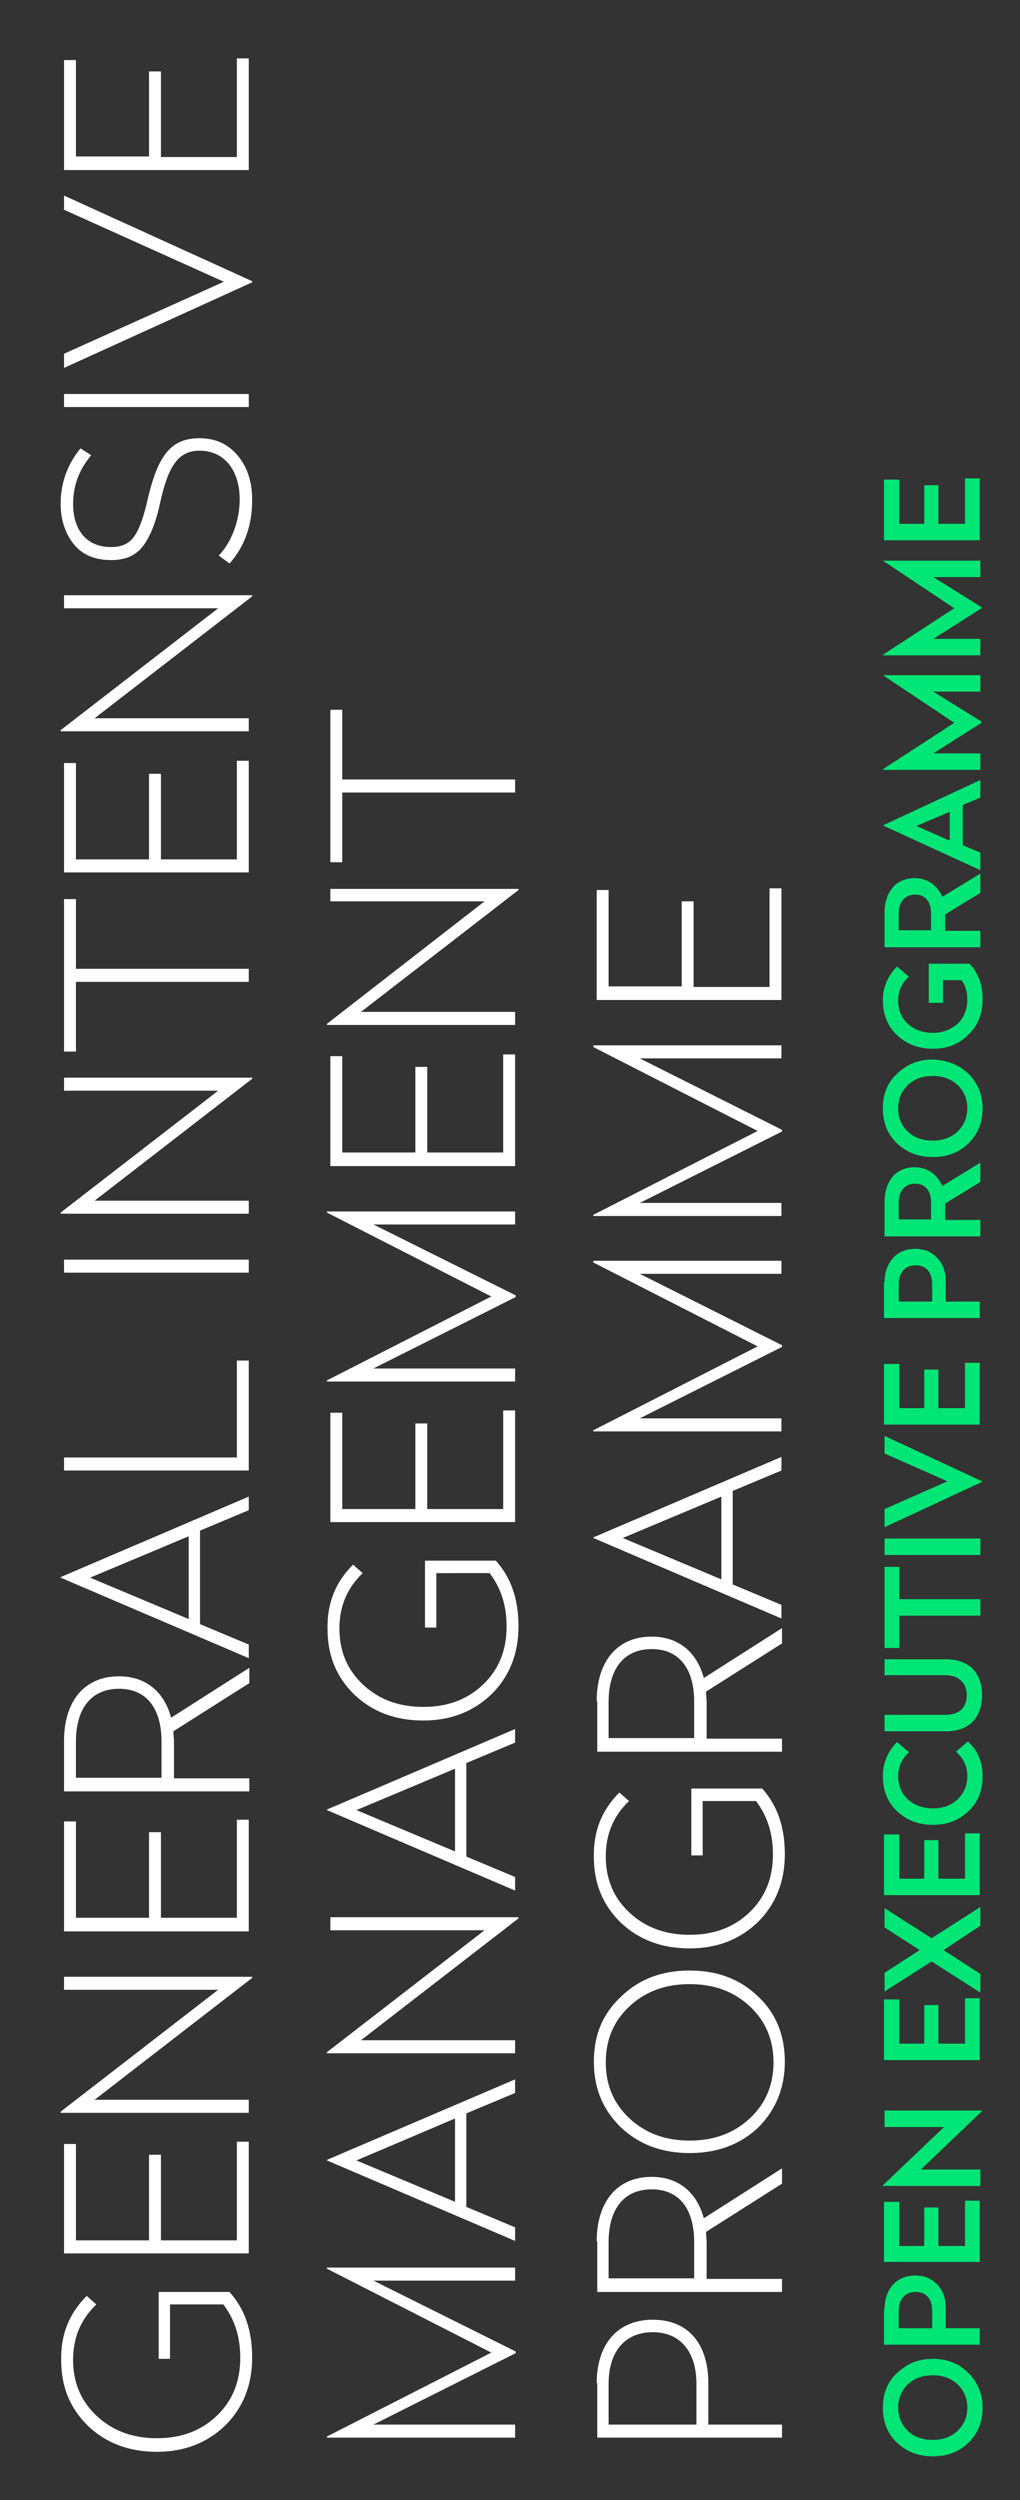 <?xml version="1.0" encoding="utf-8"?>
<!-- Generator: Adobe Illustrator 22.0.1, SVG Export Plug-In . SVG Version: 6.00 Build 0)  -->
<svg version="1.1" id="Layer_1" xmlns="http://www.w3.org/2000/svg" xmlns:xlink="http://www.w3.org/1999/xlink" x="0px" y="0px"
	 viewBox="0 0 180 441" style="enable-background:new 0 0 180 441;" xml:space="preserve">
<rect x="0" y="0" width="180" height="441" fill="#333333" stroke="none"/>
<style type="text/css">
	.st0{enable-background:new    ;}
	.st1{fill:#00E676;}
	.st2{fill:#FFFFFF;}
</style>
<g class="st0">
	<path class="st1" d="M170.9,418.6c1.6,1.6,2.5,3.7,2.5,6.1c0,2.5-0.8,4.5-2.5,6.2c-1.7,1.6-3.7,2.4-6.3,2.4c-2.5,0-4.6-0.8-6.3-2.4
		c-1.7-1.6-2.5-3.7-2.5-6.2c0-2.5,0.8-4.5,2.5-6.1c1.7-1.6,3.7-2.5,6.3-2.5C167.1,416.1,169.2,416.9,170.9,418.6z M160.2,428.8
		c1.1,1.1,2.6,1.6,4.4,1.6s3.2-0.5,4.4-1.6c1.1-1.1,1.7-2.4,1.7-4.1c0-1.7-0.6-3-1.7-4.1c-1.2-1.1-2.6-1.6-4.4-1.6s-3.2,0.5-4.4,1.6
		c-1.1,1.1-1.7,2.4-1.7,4.1C158.5,426.4,159.1,427.7,160.2,428.8z"/>
	<path class="st1" d="M156.1,407.3c0-1.7,0.5-3.1,1.4-4.2c1-1.1,2.3-1.7,4-1.7c1.7,0,3,0.6,4,1.7c1,1.1,1.4,2.5,1.4,4.2v3.4h6v2.9
		h-16.9V407.3z M158.6,410.7h5.9v-3.1c0-2-1-3.3-2.9-3.3c-1.9,0-3,1.3-3,3.3V410.7z"/>
	<path class="st1" d="M156.1,388.4h2.6v7.8h4.4v-6.8h2.5v6.8h4.7v-8h2.6V399h-16.9V388.4z"/>
	<path class="st1" d="M156.1,372.3h17.2v0.1l-10.8,10.3H173v2.9h-17.2v-0.1l10.8-10.3h-10.5V372.3z"/>
	<path class="st1" d="M156.1,352.7h2.6v7.8h4.4v-6.8h2.5v6.8h4.7v-8h2.6v10.9h-16.9V352.7z"/>
	<path class="st1" d="M156.1,336.6l8.3,5.3l8.6-5.5v3.3l-6.5,4.3l6.5,4.2v3.3l-8.6-5.5l-8.3,5.3v-3.3l6.2-4l-6.2-4V336.6z"/>
	<path class="st1" d="M156.1,323.6h2.6v7.8h4.4v-6.8h2.5v6.8h4.7v-8h2.6v10.9h-16.9V323.6z"/>
	<path class="st1" d="M158.3,307.3l2.1,1.8c-1.3,1.2-1.9,2.6-1.9,4.2c0,1.7,0.6,3.1,1.7,4.1c1.1,1,2.6,1.6,4.4,1.6
		c1.8,0,3.2-0.5,4.4-1.6c1.1-1.1,1.7-2.4,1.7-4.1c0-1.7-0.7-3.2-2-4.3l2.1-1.8c1.7,1.5,2.6,3.6,2.6,6.1c0,2.5-0.8,4.6-2.5,6.2
		c-1.7,1.6-3.7,2.4-6.3,2.4c-2.5,0-4.6-0.8-6.3-2.4c-1.7-1.6-2.5-3.7-2.5-6.2C155.8,310.9,156.7,308.9,158.3,307.3z"/>
	<path class="st1" d="M156.1,292.7H167c3.9,0,6.3,2.3,6.3,6.3c0,4.1-2.4,6.4-6.3,6.4h-10.9v-2.9h10.7c2.4,0,3.8-1.2,3.8-3.5
		c0-2.2-1.5-3.5-3.8-3.5h-10.7V292.7z"/>
	<path class="st1" d="M156.1,276.4h2.6v5.7H173v2.9h-14.3v5.7h-2.6V276.4z"/>
	<path class="st1" d="M156.1,271.4H173v2.9h-16.9V271.4z"/>
	<path class="st1" d="M156.1,253.3l17.2,8v0.1l-17.2,8v-3.2l11.1-4.9l-11.1-4.9V253.3z"/>
	<path class="st1" d="M156.1,240.6h2.6v7.8h4.4v-6.8h2.5v6.8h4.7v-8h2.6v10.9h-16.9V240.6z"/>
	<path class="st1" d="M156.1,226.2c0-1.7,0.5-3.1,1.4-4.2c1-1.1,2.3-1.7,4-1.7c1.7,0,3,0.6,4,1.7s1.4,2.5,1.4,4.2v3.4h6v2.9h-16.9
		V226.2z M158.6,229.6h5.9v-3.1c0-2-1-3.3-2.9-3.3c-1.9,0-3,1.3-3,3.3V229.6z"/>
	<path class="st1" d="M156.1,211.9c0-1.7,0.5-3.2,1.4-4.3c0.9-1.1,2.3-1.7,3.9-1.7c2.3,0,4,1.3,4.9,3.3l6.7-4.1v3.4l-6.2,3.8v2.9
		h6.2v2.9h-16.9V211.9z M158.6,215.1h5.7v-3c0-2-1-3.3-2.8-3.3c-1.8,0-2.9,1.3-2.9,3.3V215.1z"/>
	<path class="st1" d="M170.9,189.4c1.6,1.6,2.5,3.7,2.5,6.1c0,2.5-0.8,4.5-2.5,6.2c-1.7,1.6-3.7,2.4-6.3,2.4c-2.5,0-4.6-0.8-6.3-2.4
		c-1.7-1.6-2.5-3.7-2.5-6.2s0.8-4.5,2.5-6.1c1.7-1.6,3.7-2.5,6.3-2.5C167.1,187,169.2,187.8,170.9,189.4z M160.2,199.6
		c1.1,1.1,2.6,1.6,4.4,1.6s3.2-0.5,4.4-1.6c1.1-1.1,1.7-2.4,1.7-4.1c0-1.7-0.6-3-1.7-4.1c-1.2-1.1-2.6-1.6-4.4-1.6s-3.2,0.5-4.4,1.6
		c-1.1,1.1-1.7,2.4-1.7,4.1C158.5,197.2,159.1,198.6,160.2,199.6z"/>
	<path class="st1" d="M158.3,170.5l2.1,1.8c-1.3,1.1-1.9,2.6-1.9,4.2c0,1.7,0.6,3.1,1.7,4.1c1.1,1,2.6,1.6,4.4,1.6
		c1.8,0,3.2-0.6,4.4-1.6c1.1-1.1,1.7-2.5,1.7-4.3c0-1.3-0.3-2.4-1-3.4h-3.3v4h-2.5v-6.9h7.2c1.5,1.6,2.3,3.7,2.3,6.2
		c0,2.6-0.8,4.7-2.5,6.3c-1.7,1.7-3.7,2.5-6.3,2.5c-2.5,0-4.6-0.8-6.3-2.4c-1.7-1.6-2.5-3.7-2.5-6.2
		C155.8,174.1,156.7,172.1,158.3,170.5z"/>
	<path class="st1" d="M156.1,160.9c0-1.7,0.5-3.2,1.4-4.3c0.9-1.1,2.3-1.7,3.9-1.7c2.3,0,4,1.3,4.9,3.3l6.7-4.1v3.4l-6.2,3.8v2.9
		h6.2v2.9h-16.9V160.9z M158.6,164.1h5.7v-3c0-2-1-3.3-2.8-3.3c-1.8,0-2.9,1.3-2.9,3.3V164.1z"/>
	<path class="st1" d="M155.8,145.6l17.2-8v3.1l-3.1,1.3v7.1l3.1,1.3v3.1L155.8,145.6L155.8,145.6z M161.7,145.7l5.9,2.6v-5.1
		L161.7,145.7z"/>
	<path class="st1" d="M155.8,119.1H173v2.9h-8.3l8.5,5.3v0.2l-8.5,5.4h8.3v2.9h-17.2v-0.1l12.6-8.2L155.8,119.1L155.8,119.1z"/>
	<path class="st1" d="M155.8,98.9H173v2.9h-8.3l8.5,5.3v0.2l-8.5,5.4h8.3v2.9h-17.2v-0.1l12.6-8.2L155.8,98.9L155.8,98.9z"/>
	<path class="st1" d="M156.1,84.6h2.6v7.8h4.4v-6.8h2.5v6.8h4.7v-8h2.6v10.9h-16.9V84.6z"/>
</g>
<g class="st0">
	<path class="st2" d="M15.3,405l1.7,1.5c-2.8,2.7-4.1,5.9-4.1,9.8c0,4,1.4,7.3,4.2,9.9c2.8,2.6,6.3,3.9,10.6,3.9
		c4.3,0,7.8-1.3,10.6-4c2.8-2.7,4.1-6.1,4.1-10.2c0-3.7-1-6.8-3-9.4H30v9.6h-2v-11.8h12.5c2.7,3,4,6.8,4,11.6
		c0,4.8-1.6,8.8-4.7,11.9c-3.2,3.1-7.2,4.7-12.1,4.7s-8.9-1.5-12.1-4.5c-3.2-3.1-4.8-6.9-4.8-11.6C10.7,411.8,12.2,408.1,15.3,405z"
		/>
	<path class="st2" d="M11.3,378.2h2.1v17h12.9v-15.1h2.1v15.1h13.4v-17.4h2.1v19.7H11.3V378.2z"/>
	<path class="st2" d="M11.3,348.7h33.2v0.2l-27.8,21.5h27.2v2.3H10.7v-0.2L38.5,351H11.3V348.7z"/>
	<path class="st2" d="M11.3,321.3h2.1v17h12.9v-15.1h2.1v15.1h13.4V321h2.1v19.7H11.3V321.3z"/>
	<path class="st2" d="M11.3,307.1c0-6.9,3.5-11.4,9.7-11.4c4.8,0,8,2.8,9.2,7.3l13.8-8.8v2.7l-13.4,8.5c0,0.8,0.1,1.3,0.1,1.7v6.6
		h13.3v2.3H11.3V307.1z M13.4,313.6h15.1v-6.4c0-5.8-2.6-9.3-7.5-9.3s-7.6,3.5-7.6,9.3V313.6z"/>
	<path class="st2" d="M10.7,278.2L43.9,264v2.4l-8.6,3.6v16.5l8.6,3.6v2.4l-33.2-14.2V278.2z M15.9,278.3l17.4,7.3V271L15.9,278.3z"
		/>
	<path class="st2" d="M11.3,257.1h30.5V240h2.1v19.4H11.3V257.1z"/>
	<path class="st2" d="M11.3,222.2h32.6v2.3H11.3V222.2z"/>
	<path class="st2" d="M11.3,190.1h33.2v0.2l-27.8,21.5h27.2v2.3H10.7v-0.2l27.8-21.5H11.3V190.1z"/>
	<path class="st2" d="M11.3,158.6h2.1v12.3h30.5v2.3H13.4v12.3h-2.1V158.6z"/>
	<path class="st2" d="M11.3,134.6h2.1v17h12.9v-15.1h2.1v15.1h13.4v-17.4h2.1v19.7H11.3V134.6z"/>
	<path class="st2" d="M11.3,105h33.2v0.2l-27.8,21.5h27.2v2.3H10.7v-0.2l27.8-21.5H11.3V105z"/>
	<path class="st2" d="M14.2,79.1l1.9,1.2c-2.1,2.5-3.2,5.3-3.2,8.6c0,4.5,2.3,7.6,6.7,7.6c1.9,0,3.2-0.6,4.1-1.9
		c0.9-1.3,1.7-3.5,2.4-6.7c1.8-7.6,4.1-10.6,9.1-10.6c2.8,0,5,1,6.7,3c1.7,2,2.6,4.6,2.6,7.9c0,4.4-1.3,8.2-4,11.2L38.6,98
		c2.3-2.4,3.7-6.2,3.7-9.9c0-5-2.6-8.6-7.1-8.6c-3.7,0-5.5,2.7-6.9,9c-0.8,3.8-1.9,6.4-3.2,8c-1.3,1.6-3.1,2.3-5.5,2.3
		c-2.8,0-5-0.9-6.5-2.7s-2.4-4.3-2.4-7.2C10.7,85.2,11.9,81.9,14.2,79.1z"/>
	<path class="st2" d="M11.3,69.5h32.6v2.3H11.3V69.5z"/>
	<path class="st2" d="M11.3,34.5l33.2,15.1v0.2L11.3,64.9v-2.5l28.2-12.7L11.3,37V34.5z"/>
	<path class="st2" d="M11.3,10.6h2.1v17h12.9V12.6h2.1v15.1h13.4V10.3h2.1v19.7H11.3V10.6z"/>
	<path class="st2" d="M57.7,400h33.2v2.3h-25L91,414.8v0.3l-25.1,12.6h25v2.3H57.7v-0.2l29-14.8l-29-14.8V400z"/>
	<path class="st2" d="M57.7,381l33.2-14.2v2.4l-8.6,3.6v16.5l8.6,3.6v2.4l-33.2-14.2V381z M62.9,381.1l17.4,7.3v-14.7L62.9,381.1z"
		/>
	<path class="st2" d="M58.3,338.2h33.2v0.2l-27.8,21.5h27.2v2.3H57.7V362l27.8-21.5H58.3V338.2z"/>
	<path class="st2" d="M57.7,319.2L90.9,305v2.4l-8.6,3.6v16.5l8.6,3.6v2.4l-33.2-14.2V319.2z M62.9,319.3l17.4,7.3V312L62.9,319.3z"
		/>
	<path class="st2" d="M62.3,276l1.7,1.5c-2.8,2.7-4.1,5.9-4.1,9.8c0,4,1.4,7.3,4.2,9.9c2.8,2.6,6.3,3.9,10.6,3.9
		c4.3,0,7.8-1.3,10.6-4c2.8-2.7,4.1-6.1,4.1-10.2c0-3.7-1-6.8-3-9.4H77v9.6h-2v-11.8h12.5c2.7,3,4,6.8,4,11.6
		c0,4.8-1.6,8.8-4.7,11.9c-3.2,3.1-7.2,4.7-12.1,4.7s-8.9-1.5-12.1-4.5c-3.2-3.1-4.8-6.9-4.8-11.6C57.7,282.8,59.2,279.1,62.3,276z"
		/>
	<path class="st2" d="M58.3,249.2h2.1v17h12.9v-15.1h2.1v15.1h13.4v-17.4h2.1v19.7H58.3V249.2z"/>
	<path class="st2" d="M57.7,213.7h33.2v2.3h-25L91,228.5v0.3l-25.1,12.6h25v2.3H57.7v-0.2l29-14.8l-29-14.8V213.7z"/>
	<path class="st2" d="M58.3,186.3h2.1v17h12.9v-15.1h2.1v15.1h13.4V186h2.1v19.7H58.3V186.3z"/>
	<path class="st2" d="M58.3,156.8h33.2v0.2l-27.8,21.5h27.2v2.3H57.7v-0.2L85.5,159H58.3V156.8z"/>
	<path class="st2" d="M58.3,125.2h2.1v12.3h30.5v2.3H60.4v12.3h-2.1V125.2z"/>
	<path class="st2" d="M105.3,420.4c0-6.8,3.6-11.2,9.9-11.2c6.3,0,9.8,4.3,9.8,11.2v7.3h13v2.3h-32.6V420.4z M107.4,427.7h15.5v-7.2
		c0-5.6-2.8-9.1-7.7-9.1s-7.8,3.4-7.8,9.1V427.7z"/>
	<path class="st2" d="M105.3,395.4c0-6.9,3.5-11.4,9.7-11.4c4.8,0,8,2.8,9.2,7.3l13.8-8.8v2.7l-13.4,8.5c0,0.8,0.1,1.3,0.1,1.7v6.6
		h13.3v2.3h-32.6V395.4z M107.4,401.9h15.1v-6.4c0-5.8-2.6-9.3-7.5-9.3s-7.6,3.5-7.6,9.3V401.9z"/>
	<path class="st2" d="M109.6,352.2c3.2-3.1,7.2-4.6,12.1-4.6c4.9,0,8.9,1.5,12.1,4.6c3.2,3,4.7,6.9,4.7,11.5s-1.6,8.5-4.7,11.6
		c-3.2,3-7.2,4.5-12.1,4.5s-8.9-1.5-12.1-4.5c-3.2-3.1-4.8-6.9-4.8-11.6S106.3,355.3,109.6,352.2z M111.1,373.7
		c2.8,2.6,6.3,3.9,10.6,3.9s7.8-1.3,10.6-3.9c2.8-2.6,4.2-5.9,4.2-9.9s-1.4-7.3-4.2-9.9c-2.8-2.6-6.3-3.9-10.6-3.9
		s-7.8,1.3-10.6,3.9c-2.8,2.6-4.2,5.9-4.2,9.9C106.9,367.8,108.3,371.1,111.1,373.7z"/>
	<path class="st2" d="M109.3,316.2l1.7,1.5c-2.8,2.7-4.1,5.9-4.1,9.8c0,4,1.4,7.3,4.2,9.9c2.8,2.6,6.3,3.9,10.6,3.9
		c4.3,0,7.8-1.3,10.6-4c2.8-2.7,4.1-6.1,4.1-10.2c0-3.7-1-6.8-3-9.4H124v9.6h-2v-11.8h12.5c2.7,3,4,6.8,4,11.6
		c0,4.8-1.6,8.8-4.7,11.9c-3.2,3.1-7.2,4.7-12.1,4.7s-8.9-1.5-12.1-4.5c-3.2-3.1-4.8-6.9-4.8-11.6
		C104.7,323,106.2,319.3,109.3,316.2z"/>
	<path class="st2" d="M105.3,300.1c0-6.9,3.5-11.4,9.7-11.4c4.8,0,8,2.8,9.2,7.3l13.8-8.8v2.7l-13.4,8.5c0,0.8,0.1,1.3,0.1,1.7v6.6
		h13.3v2.3h-32.6V300.1z M107.4,306.6h15.1v-6.4c0-5.8-2.6-9.3-7.5-9.3s-7.6,3.5-7.6,9.3V306.6z"/>
	<path class="st2" d="M104.7,271.2l33.2-14.2v2.4l-8.6,3.6v16.5l8.6,3.6v2.4l-33.2-14.2V271.2z M109.9,271.3l17.4,7.3V264
		L109.9,271.3z"/>
	<path class="st2" d="M104.7,222.4h33.2v2.3h-25l25.1,12.6v0.3l-25.1,12.6h25v2.3h-33.2v-0.2l29-14.8l-29-14.8V222.4z"/>
	<path class="st2" d="M104.7,184.4h33.2v2.3h-25l25.1,12.6v0.3l-25.1,12.6h25v2.3h-33.2v-0.2l29-14.8l-29-14.8V184.4z"/>
	<path class="st2" d="M105.3,157h2.1v17h12.9V159h2.1v15.1h13.4v-17.4h2.1v19.7h-32.6V157z"/>
</g>
</svg>

